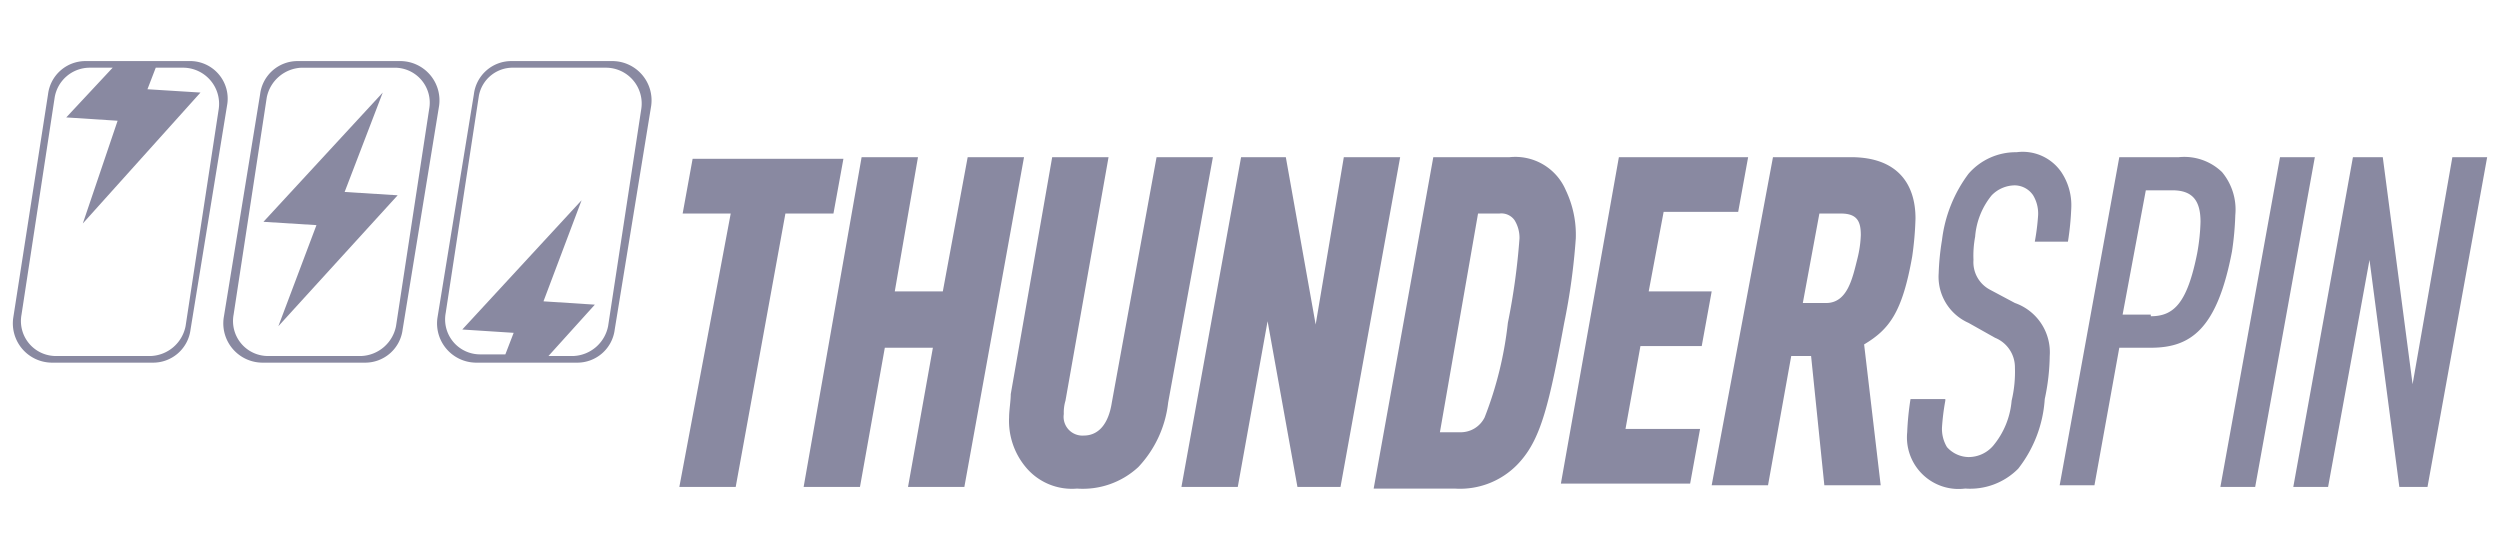 <svg xmlns="http://www.w3.org/2000/svg" width="116.035" height="25.512" viewBox="0 0 116.035 25.512"><defs><style>.cls-1{fill:#8989a1;}.cls-2{fill:none;}</style></defs><g id="Шар_2" data-name="Шар 2"><g id="Шар_1-2" data-name="Шар 1"><polygon class="cls-1" points="39.146 7.372 32.147 7.372 31.685 9.91 33.916 9.91 31.531 22.6 34.147 22.6 36.454 9.91 38.684 9.91 39.146 7.372"/><polygon class="cls-1" points="44.914 7.295 43.76 13.525 41.53 13.525 42.607 7.295 39.991 7.295 37.3 22.6 39.915 22.6 41.068 16.14 43.299 16.14 42.145 22.6 44.76 22.6 47.529 7.295 44.914 7.295"/><path class="cls-1" d="M53.681,7.295,51.605,18.678c-.154,1-.615,1.538-1.307,1.538a.873.873,0,0,1-.923-1,1.909,1.909,0,0,1,.077-.615l2-11.306H48.836l-1.923,10.998c0,.308-.077.769-.077,1.077a3.352,3.352,0,0,0,.769,2.307,2.78,2.78,0,0,0,2.384,1,3.787,3.787,0,0,0,2.846-1A5.207,5.207,0,0,0,54.22,18.678L56.296,7.295Z"/><polygon class="cls-1" points="62.372 7.295 61.065 15.063 59.68 7.295 57.604 7.295 54.835 22.6 57.45 22.6 58.834 14.909 60.219 22.6 62.218 22.6 64.987 7.295 62.372 7.295"/><path class="cls-1" d="M73.139,11.064a4.792,4.792,0,0,0-.462-2.23,2.547,2.547,0,0,0-2.615-1.538H66.525L63.757,22.677H67.525A3.71,3.71,0,0,0,70.601,21.37c.923-1.077,1.307-2.615,2-6.383A29.811,29.811,0,0,0,73.139,11.064Zm-3.153,3.922A17.163,17.163,0,0,1,68.909,19.37a1.237,1.237,0,0,1-1.154.692h-.923L68.602,9.91h1a.75.75,0,0,1,.693.308,1.552,1.552,0,0,1,.231.846A31.241,31.241,0,0,1,69.986,14.986Z"/><polygon class="cls-1" points="78.984 16.063 79.446 13.525 76.523 13.525 77.216 9.833 80.676 9.833 81.138 7.295 75.139 7.295 72.447 22.446 78.446 22.446 78.907 19.908 75.446 19.908 76.139 16.063 78.984 16.063"/><path class="cls-1" d="M88.752,11.91a15.08,15.08,0,0,0,.154-1.769c0-1.615-.846-2.846-2.999-2.846H82.291L79.446,22.523h2.615l1.077-5.999H84.06l.615,5.999H87.29l-.769-6.537C87.675,15.294,88.29,14.525,88.752,11.91Zm-2.538.077c-.231.923-.462,2.077-1.461,2.077H83.676l.769-4.153h1c.769,0,.923.385.923,1A5.187,5.187,0,0,1,86.214,11.987Z"/><path class="cls-1" d="M93.52,14.063l-1.154-.615a1.442,1.442,0,0,1-.769-1.384,4.724,4.724,0,0,1,.077-1.077,3.456,3.456,0,0,1,.769-1.923A1.518,1.518,0,0,1,93.52,8.603a1.044,1.044,0,0,1,.846.462,1.639,1.639,0,0,1,.231.923,10.503,10.503,0,0,1-.154,1.23h1.538A12.918,12.918,0,0,0,96.135,9.68a2.764,2.764,0,0,0-.461-1.692,2.172,2.172,0,0,0-2.077-.923,2.902,2.902,0,0,0-2.23,1,6.396,6.396,0,0,0-1.231,3.076,11.545,11.545,0,0,0-.154,1.538,2.34,2.34,0,0,0,1.385,2.307l1.231.692a1.478,1.478,0,0,1,.923,1.384,5.778,5.778,0,0,1-.154,1.538,3.75,3.75,0,0,1-.846,2.076,1.503,1.503,0,0,1-1.154.538,1.371,1.371,0,0,1-1-.462,1.642,1.642,0,0,1-.231-.923,10.52,10.52,0,0,1,.154-1.23v-.077H88.675a12.925,12.925,0,0,0-.154,1.538,2.394,2.394,0,0,0,2.692,2.615,3.135,3.135,0,0,0,2.461-.923,5.851,5.851,0,0,0,1.231-3.23,9.992,9.992,0,0,0,.231-2A2.424,2.424,0,0,0,93.52,14.063Z"/><path class="cls-1" d="M103.749,9.987a2.72,2.72,0,0,0-.616-2,2.517,2.517,0,0,0-2-.692H98.365L95.597,22.523h1.615L98.365,16.14h1.461c1.846,0,3.076-.846,3.768-4.461A13.797,13.797,0,0,0,103.749,9.987ZM101.98,11.756c-.462,2.307-1.077,2.922-2.153,2.922v-.077H98.519l1.077-5.768h1.231c.923,0,1.308.461,1.308,1.461A9.413,9.413,0,0,1,101.98,11.756Z"/><polygon class="cls-1" points="105.825 7.295 103.057 22.6 104.672 22.6 107.441 7.295 105.825 7.295"/><polygon class="cls-1" points="113.824 7.295 111.978 17.832 110.594 7.295 109.209 7.295 106.441 22.6 108.056 22.6 109.978 12.064 111.363 22.6 112.67 22.6 115.439 7.295 113.824 7.295"/><path class="cls-1" d="M18.611,2.835H13.842a1.75,1.75,0,0,0-1.769,1.538L10.382,14.755a1.824,1.824,0,0,0,1.769,2.077h4.768a1.75,1.75,0,0,0,1.769-1.538L20.38,4.911A1.823,1.823,0,0,0,18.611,2.835Zm1.308,2.23L18.38,15.14a1.717,1.717,0,0,1-1.615,1.384h-4.307a1.623,1.623,0,0,1-1.615-1.923L12.381,4.527a1.717,1.717,0,0,1,1.615-1.384h4.307A1.623,1.623,0,0,1,19.919,5.065Z"/><polygon class="cls-1" points="17.765 4.296 12.228 10.295 14.688 10.449 12.92 15.14 18.457 9.064 15.996 8.91 17.765 4.296"/><path class="cls-1" d="M28.455,2.835H23.764a1.75,1.75,0,0,0-1.769,1.538L20.303,14.755a1.823,1.823,0,0,0,1.769,2.077h4.691a1.75,1.75,0,0,0,1.769-1.538L30.224,4.911A1.824,1.824,0,0,0,28.455,2.835Zm1.308,2.23L28.224,15.14a1.717,1.717,0,0,1-1.615,1.384H25.456L27.609,14.14l-2.384-.154L26.994,9.295l-5.537,5.999,2.384.154-.385,1H22.302a1.623,1.623,0,0,1-1.615-1.923L22.226,4.45a1.596,1.596,0,0,1,1.615-1.308h4.307A1.663,1.663,0,0,1,29.763,5.065Z"/><path class="cls-1" d="M8.767,2.835H3.998A1.75,1.75,0,0,0,2.23,4.373L.614,14.755a1.823,1.823,0,0,0,1.769,2.077H7.075a1.75,1.75,0,0,0,1.769-1.538L10.536,4.911A1.744,1.744,0,0,0,8.767,2.835Zm1.384,2.23L8.613,15.14a1.717,1.717,0,0,1-1.615,1.384H2.614A1.623,1.623,0,0,1,.999,14.602L2.537,4.527A1.652,1.652,0,0,1,4.152,3.142H5.229L3.075,5.45l2.384.154L3.844,10.372,9.305,4.296,6.844,4.142l.385-1h1.23A1.677,1.677,0,0,1,10.151,5.065Z"/><path class="cls-2" d="M0,0H116.035V25.512H0Z"/></g></g></svg>
